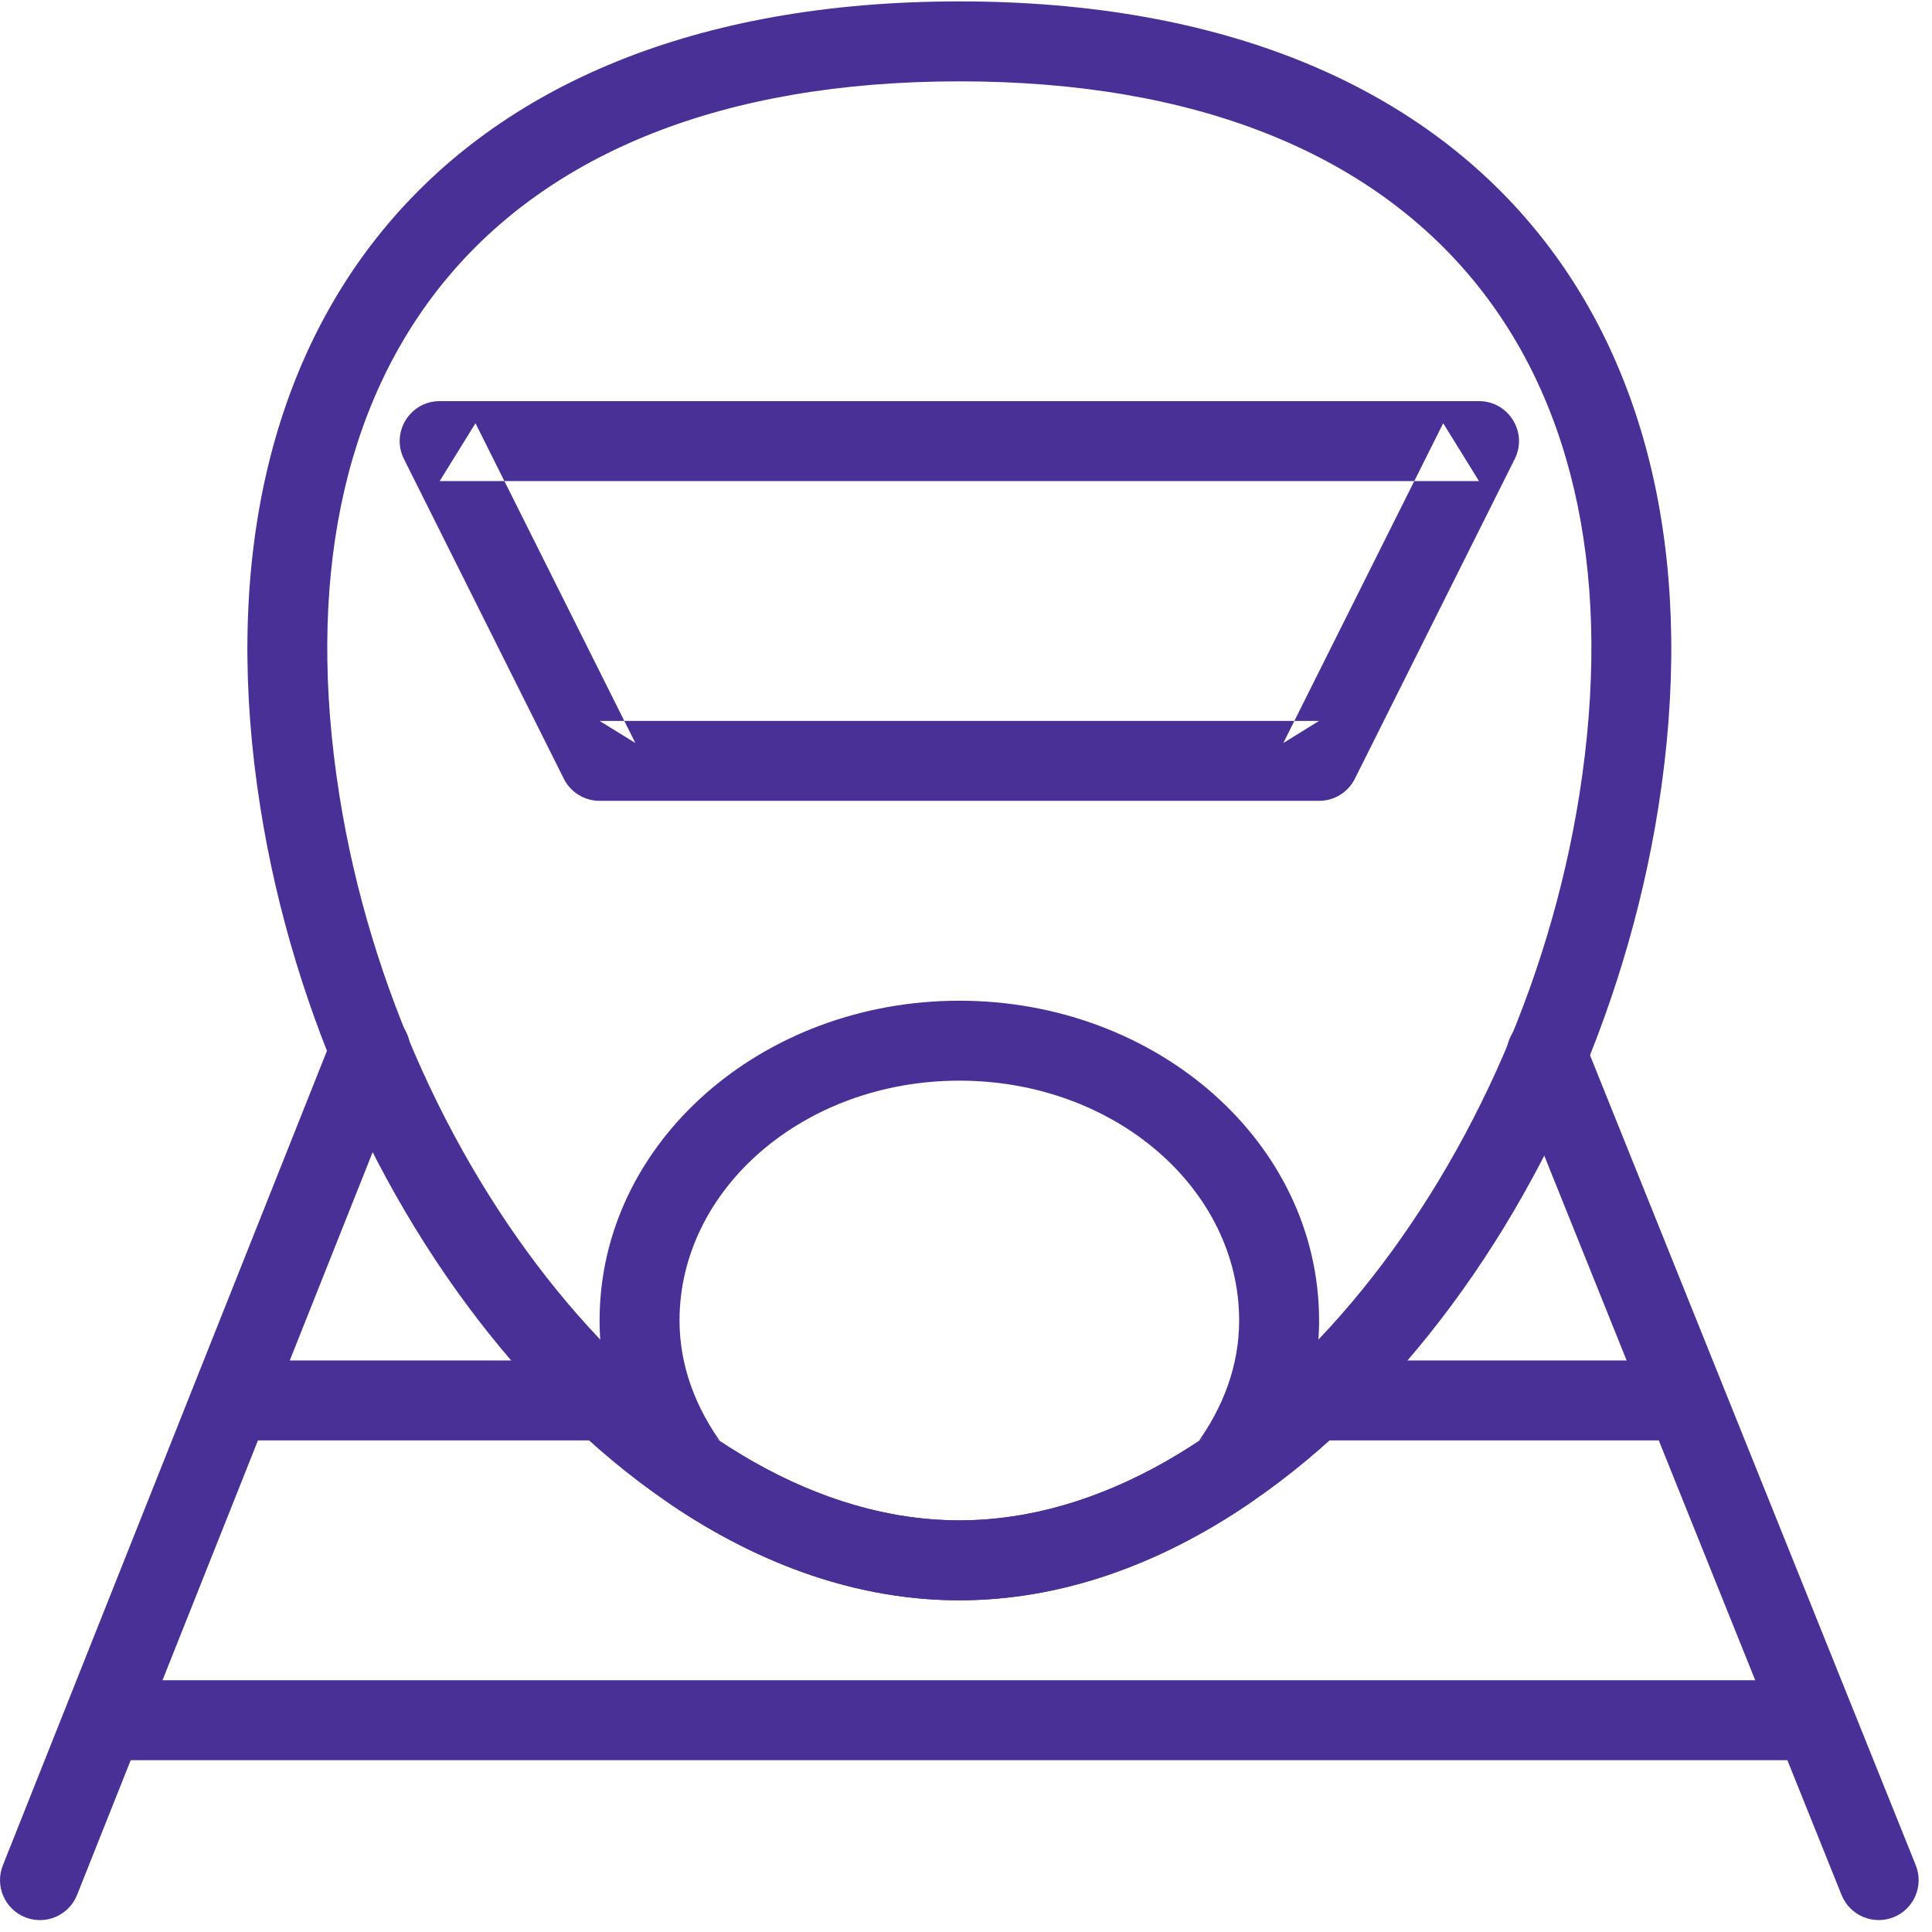 <?xml version="1.0" encoding="UTF-8" standalone="no"?>
<svg width="29px" height="29px" viewBox="0 0 29 29" version="1.1" xmlns="http://www.w3.org/2000/svg" xmlns:xlink="http://www.w3.org/1999/xlink">
    <!-- Generator: Sketch 3.8.3 (29802) - http://www.bohemiancoding.com/sketch -->
    <title>Group</title>
    <desc>Created with Sketch.</desc>
    <defs></defs>
    <g id="Page-1" stroke="none" stroke-width="1" fill="none" fill-rule="evenodd">
        <g id="SEO_3-CheckIn" transform="translate(-373, -2660)" fill="#493097">
            <g id="Group-12" transform="translate(343, 2442)">
                <g id="Group-15" transform="translate(0, 110)">
                    <g id="Group" transform="translate(30, 108)">
                        <path d="M14.4,1.221 C21.556,1.221 24.706,5.601 23.707,11.928 C22.789,17.743 18.602,22.821 14.4,22.821 C10.198,22.821 6.011,17.743 5.093,11.928 C4.094,5.601 7.244,1.221 14.4,1.221 L14.4,1.221 Z M14.4,0.021 C6.456,0.021 2.8,5.103 3.907,12.115 C4.908,18.449 9.502,24.021 14.4,24.021 C19.298,24.021 23.892,18.449 24.893,12.115 C26,5.103 22.344,0.021 14.4,0.021 L14.4,0.021 Z" id="Stroke-4493"></path>
                        <path d="M9,12.021 L19.8,12.021 C20.027,12.021 20.235,11.893 20.337,11.689 L22.737,6.889 C22.936,6.491 22.646,6.021 22.2,6.021 L6.6,6.021 C6.154,6.021 5.864,6.491 6.063,6.889 L8.463,11.689 C8.565,11.893 8.773,12.021 9,12.021 L9,12.021 Z M9,10.821 L9.537,11.153 L7.137,6.353 L6.6,7.221 L22.2,7.221 L21.663,6.353 L19.263,11.153 L19.8,10.821 L9,10.821 L9,10.821 Z" id="Stroke-4494"></path>
                        <path d="M19.8,19.821 C19.8,17.15 17.366,15.021 14.4,15.021 C11.434,15.021 9,17.15 9,19.821 C9,20.757 9.321,21.648 9.906,22.432 L10.05,22.57 C11.438,23.514 12.91,24.021 14.4,24.021 C15.89,24.021 17.362,23.514 18.75,22.57 L18.894,22.432 C19.479,21.648 19.8,20.757 19.8,19.821 L19.8,19.821 Z M18.6,19.821 C18.6,20.487 18.368,21.13 17.932,21.715 L18.075,21.577 C16.876,22.393 15.634,22.821 14.4,22.821 C13.166,22.821 11.924,22.393 10.725,21.577 L10.868,21.715 C10.432,21.13 10.2,20.487 10.2,19.821 C10.2,17.851 12.064,16.221 14.4,16.221 C16.736,16.221 18.6,17.851 18.6,19.821 L18.6,19.821 Z" id="Stroke-4495"></path>
                        <path d="M1.157,28.443 L6.117,15.98 C6.24,15.672 6.089,15.323 5.781,15.2 C5.474,15.078 5.125,15.228 5.002,15.536 L0.043,27.999 C-0.08,28.307 0.07,28.656 0.378,28.779 C0.686,28.901 1.035,28.751 1.157,28.443 L1.157,28.443 Z" id="Stroke-4496"></path>
                        <path d="M22.657,16.046 L27.643,28.445 C27.767,28.752 28.116,28.901 28.424,28.778 C28.731,28.654 28.88,28.305 28.756,27.997 L23.77,15.599 C23.647,15.291 23.297,15.142 22.99,15.266 C22.682,15.39 22.533,15.739 22.657,16.046 L22.657,16.046 Z" id="Stroke-4497"></path>
                        <polygon id="Stroke-4498" points="1.555 26.421 27.235 26.421 27.235 25.221 1.555 25.221"></polygon>
                        <polygon id="Stroke-4499" points="19.73 21.621 25.305 21.621 25.305 20.421 19.73 20.421"></polygon>
                        <polygon id="Stroke-4500" points="3.465 21.621 9.07 21.621 9.07 20.421 3.465 20.421"></polygon>
                    </g>
                </g>
            </g>
        </g>
    </g>
</svg>